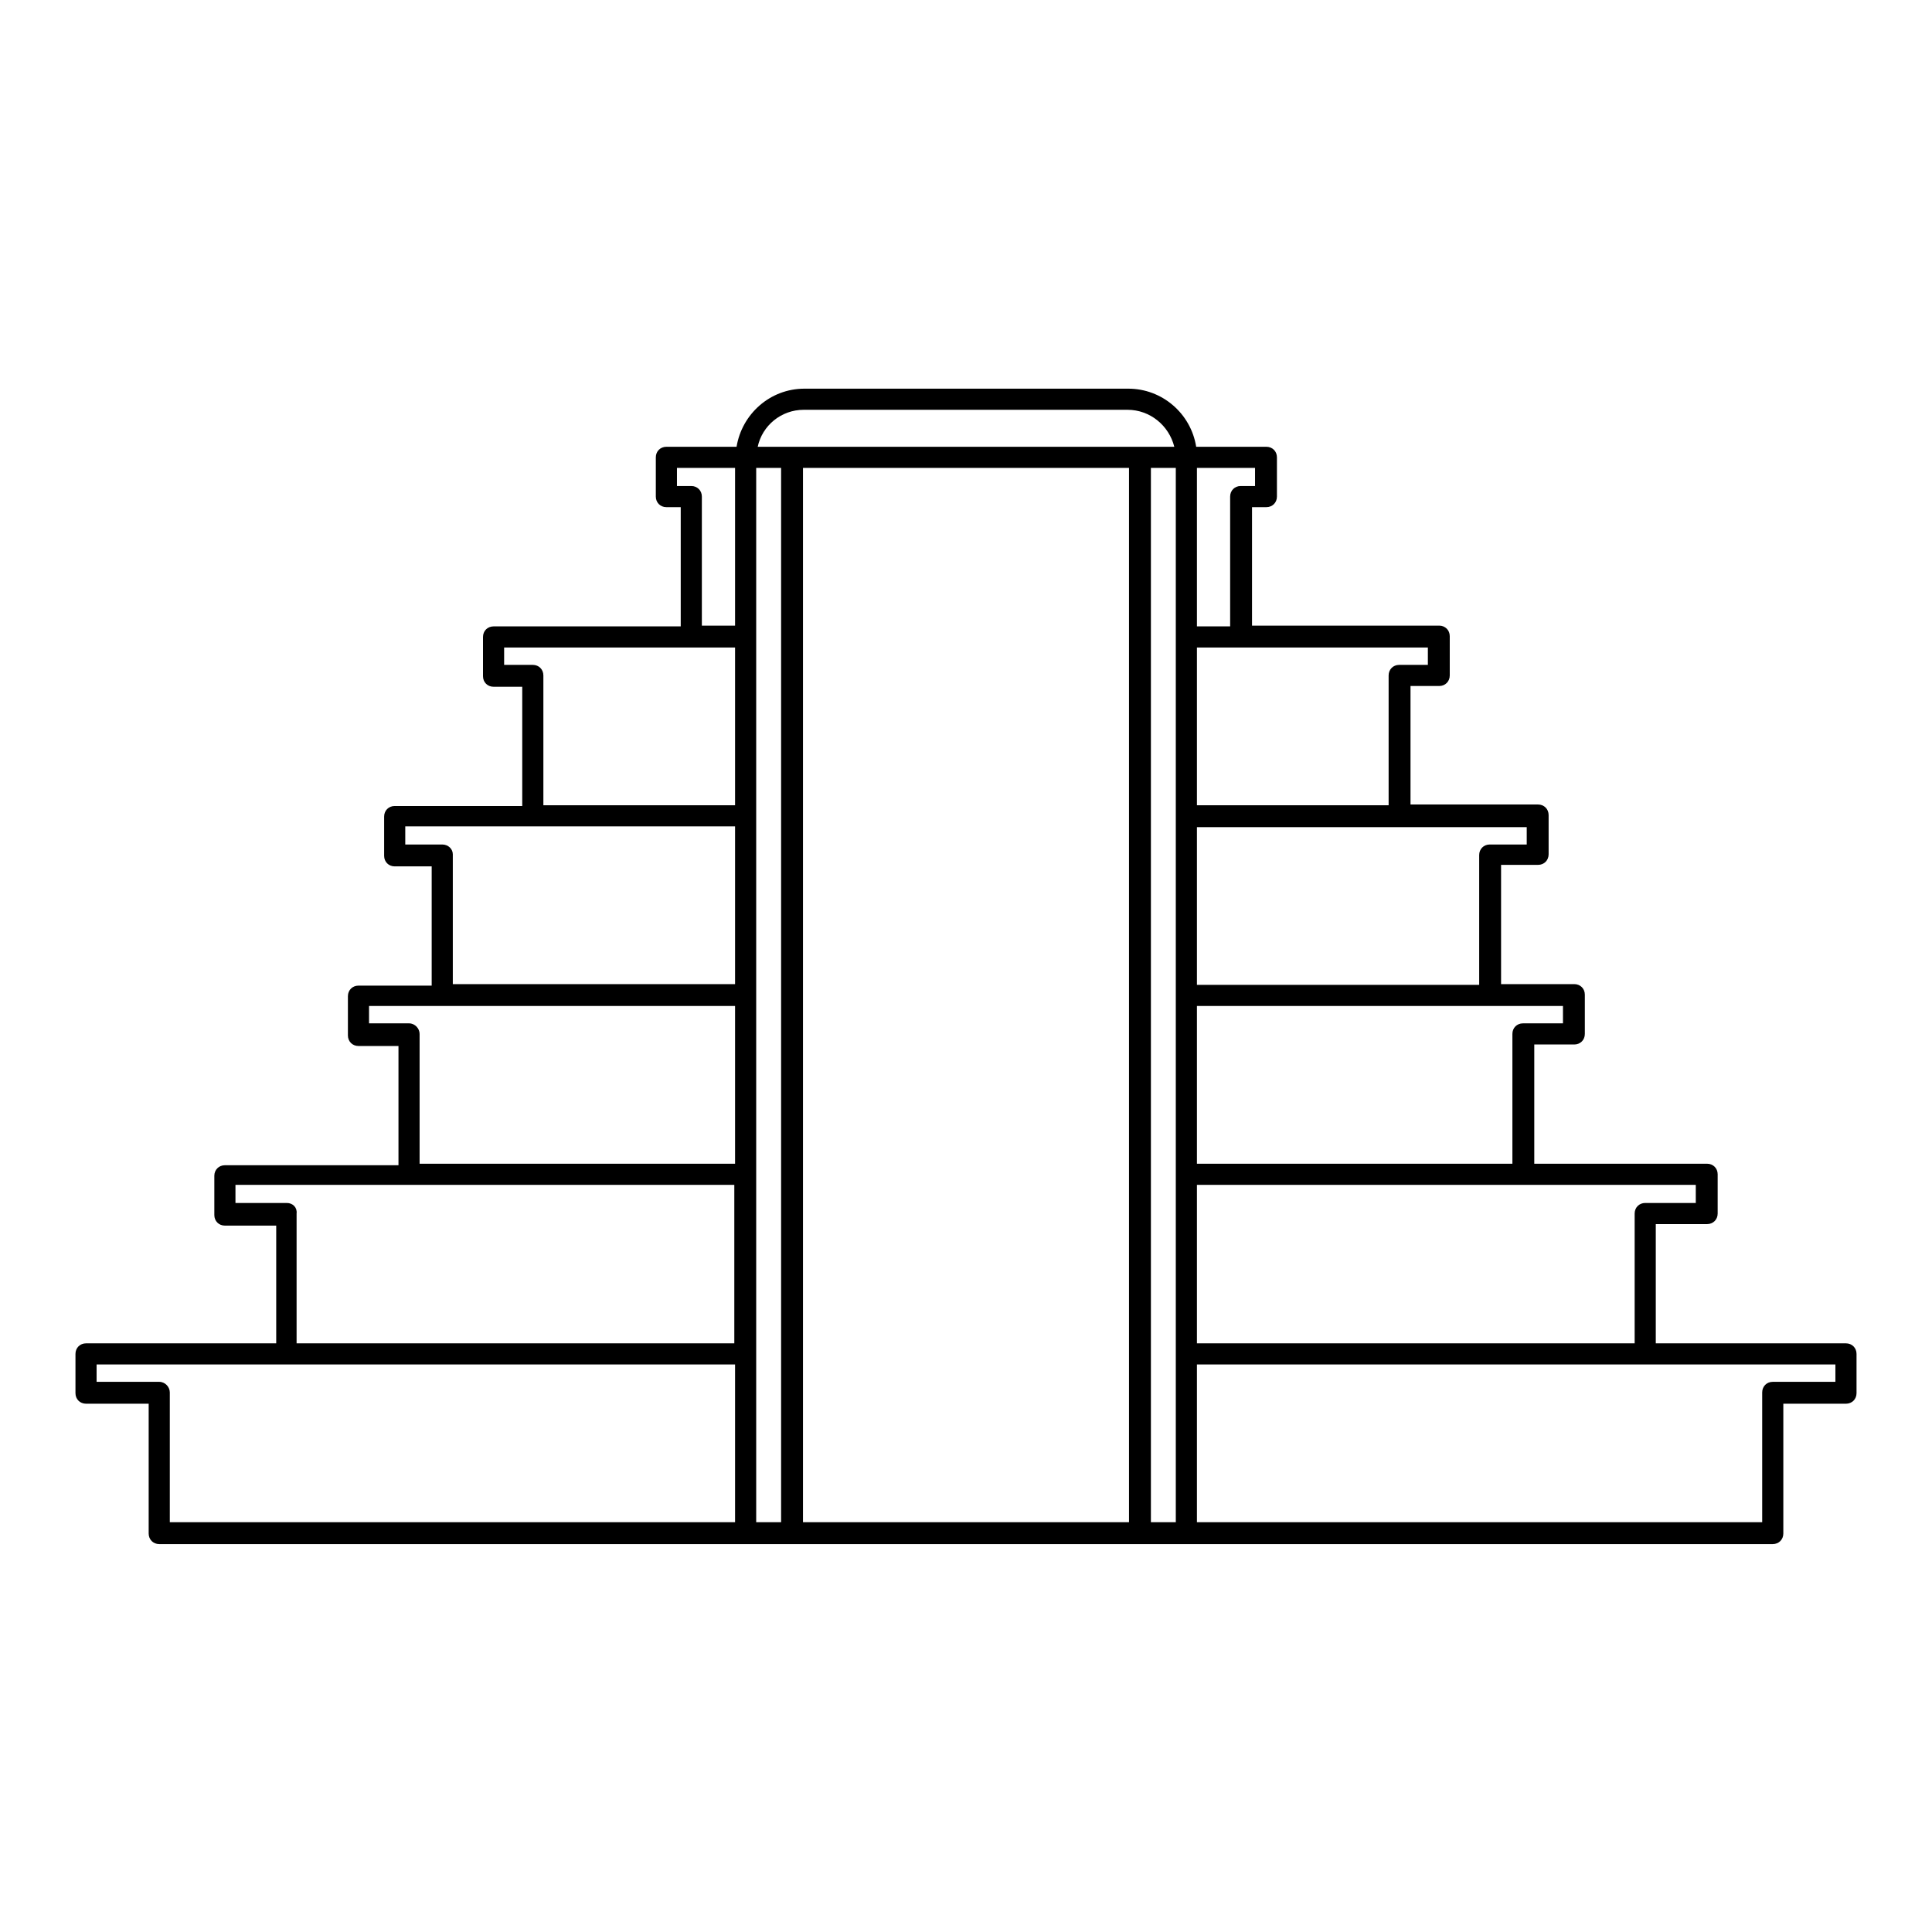 <?xml version="1.0" encoding="utf-8"?>
<!-- Svg Vector Icons : http://www.onlinewebfonts.com/icon -->
<!DOCTYPE svg PUBLIC "-//W3C//DTD SVG 1.1//EN" "http://www.w3.org/Graphics/SVG/1.1/DTD/svg11.dtd">
<svg version="1.1" xmlns="http://www.w3.org/2000/svg" xmlns:xlink="http://www.w3.org/1999/xlink" x="0px" y="0px" viewBox="0 0 256 256" enable-background="new 0 0 256 256" xml:space="preserve">
<g> <path fill="#000000" d="M244.6,178h-25.2v-15.8h6.8c0.8,0,1.4-0.6,1.4-1.4v-5.2c0-0.8-0.6-1.4-1.4-1.4h-22.9v-15.8h5.3 c0.8,0,1.4-0.6,1.4-1.4v-5.2c0-0.8-0.6-1.4-1.4-1.4h-9.7v-15.8h4.9c0.8,0,1.4-0.6,1.4-1.4v-5.2c0-0.8-0.6-1.4-1.4-1.4h-16.9V90.9 h3.8c0.8,0,1.4-0.6,1.4-1.4v-5.2c0-0.8-0.6-1.4-1.4-1.4h-24.8V67.2h1.9c0.8,0,1.4-0.6,1.4-1.4v-5.2c0-0.8-0.6-1.4-1.4-1.4h-9.3 c-0.7-4.4-4.5-7.7-9-7.7h-42.9c-4.6,0-8.3,3.4-9,7.7h-9.3c-0.8,0-1.4,0.6-1.4,1.4v5.2c0,0.8,0.6,1.4,1.4,1.4h1.9v15.8H65.4 c-0.8,0-1.4,0.6-1.4,1.4v5.2c0,0.8,0.6,1.4,1.4,1.4h3.8v15.8H52.3c-0.8,0-1.4,0.6-1.4,1.4v5.2c0,0.8,0.6,1.4,1.4,1.4h4.9v15.8h-9.7 c-0.8,0-1.4,0.6-1.4,1.4v5.2c0,0.8,0.6,1.4,1.4,1.4h5.3v15.8H29.8c-0.8,0-1.4,0.6-1.4,1.4v5.2c0,0.8,0.6,1.4,1.4,1.4h6.8V178H11.4 c-0.8,0-1.4,0.6-1.4,1.4v5.2c0,0.8,0.6,1.4,1.4,1.4h8.3v17.2c0,0.8,0.6,1.4,1.4,1.4h77.7h6.2h46h6.2h77.7c0.8,0,1.4-0.6,1.4-1.4 v-17.2h8.3c0.8,0,1.4-0.6,1.4-1.4v-5.2C246,178.6,245.4,178,244.6,178z M224.8,159.4H218c-0.8,0-1.4,0.6-1.4,1.4V178h-58V157h43.2 h22.9V159.4z M155.8,201.7h-3.3V62h3.3v22.3v23.8v23.8v23.8v23.8V201.7z M207.1,135.6h-5.3c-0.8,0-1.4,0.6-1.4,1.4v17.2h-41.8 v-20.9h38.8h9.7V135.6L207.1,135.6z M202.3,111.9h-4.9c-0.8,0-1.4,0.6-1.4,1.4v17.2h-37.4v-20.9h26.8h16.9V111.9L202.3,111.9z  M189.2,88.1h-3.8c-0.8,0-1.4,0.6-1.4,1.4v17.2h-25.4V85.8h5.8h24.8L189.2,88.1L189.2,88.1z M166.3,64.4h-1.9 c-0.8,0-1.4,0.6-1.4,1.4v17.2h-4.4V62h7.7V64.4z M106.5,54.3h42.9c3,0,5.5,2.1,6.2,4.9H151h-46h-4.6 C101,56.4,103.5,54.3,106.5,54.3z M91.6,64.4h-1.9V62h7.7v20.9H93V65.8C93,65,92.4,64.4,91.6,64.4z M70.6,88.1h-3.8v-2.3h24.8h5.8 v20.9H72V89.5C72,88.7,71.4,88.1,70.6,88.1z M58.6,111.9h-4.9v-2.4h16.9h26.8v20.9H60v-17.2C60,112.5,59.4,111.9,58.6,111.9z  M54.2,135.6h-5.3v-2.3h9.7h38.8v20.9H55.6V137C55.6,136.3,55,135.6,54.2,135.6z M38,159.4h-6.8V157h22.9h43.2V178h-58v-17.2 C39.4,160,38.8,159.4,38,159.4z M21.1,183.1h-8.3v-2.3H38h59.4v20.9H22.5v-17.2C22.5,183.8,21.9,183.1,21.1,183.1z M100.2,179.4 v-23.8v-23.8v-23.8V84.4V62h3.3v139.7h-3.3V179.4z M106.4,201.7V62h43.2v139.7H106.4z M243.2,183.1h-8.3c-0.8,0-1.4,0.6-1.4,1.4 v17.2h-74.9v-20.9H218h25.2V183.1z"/></g>
</svg>